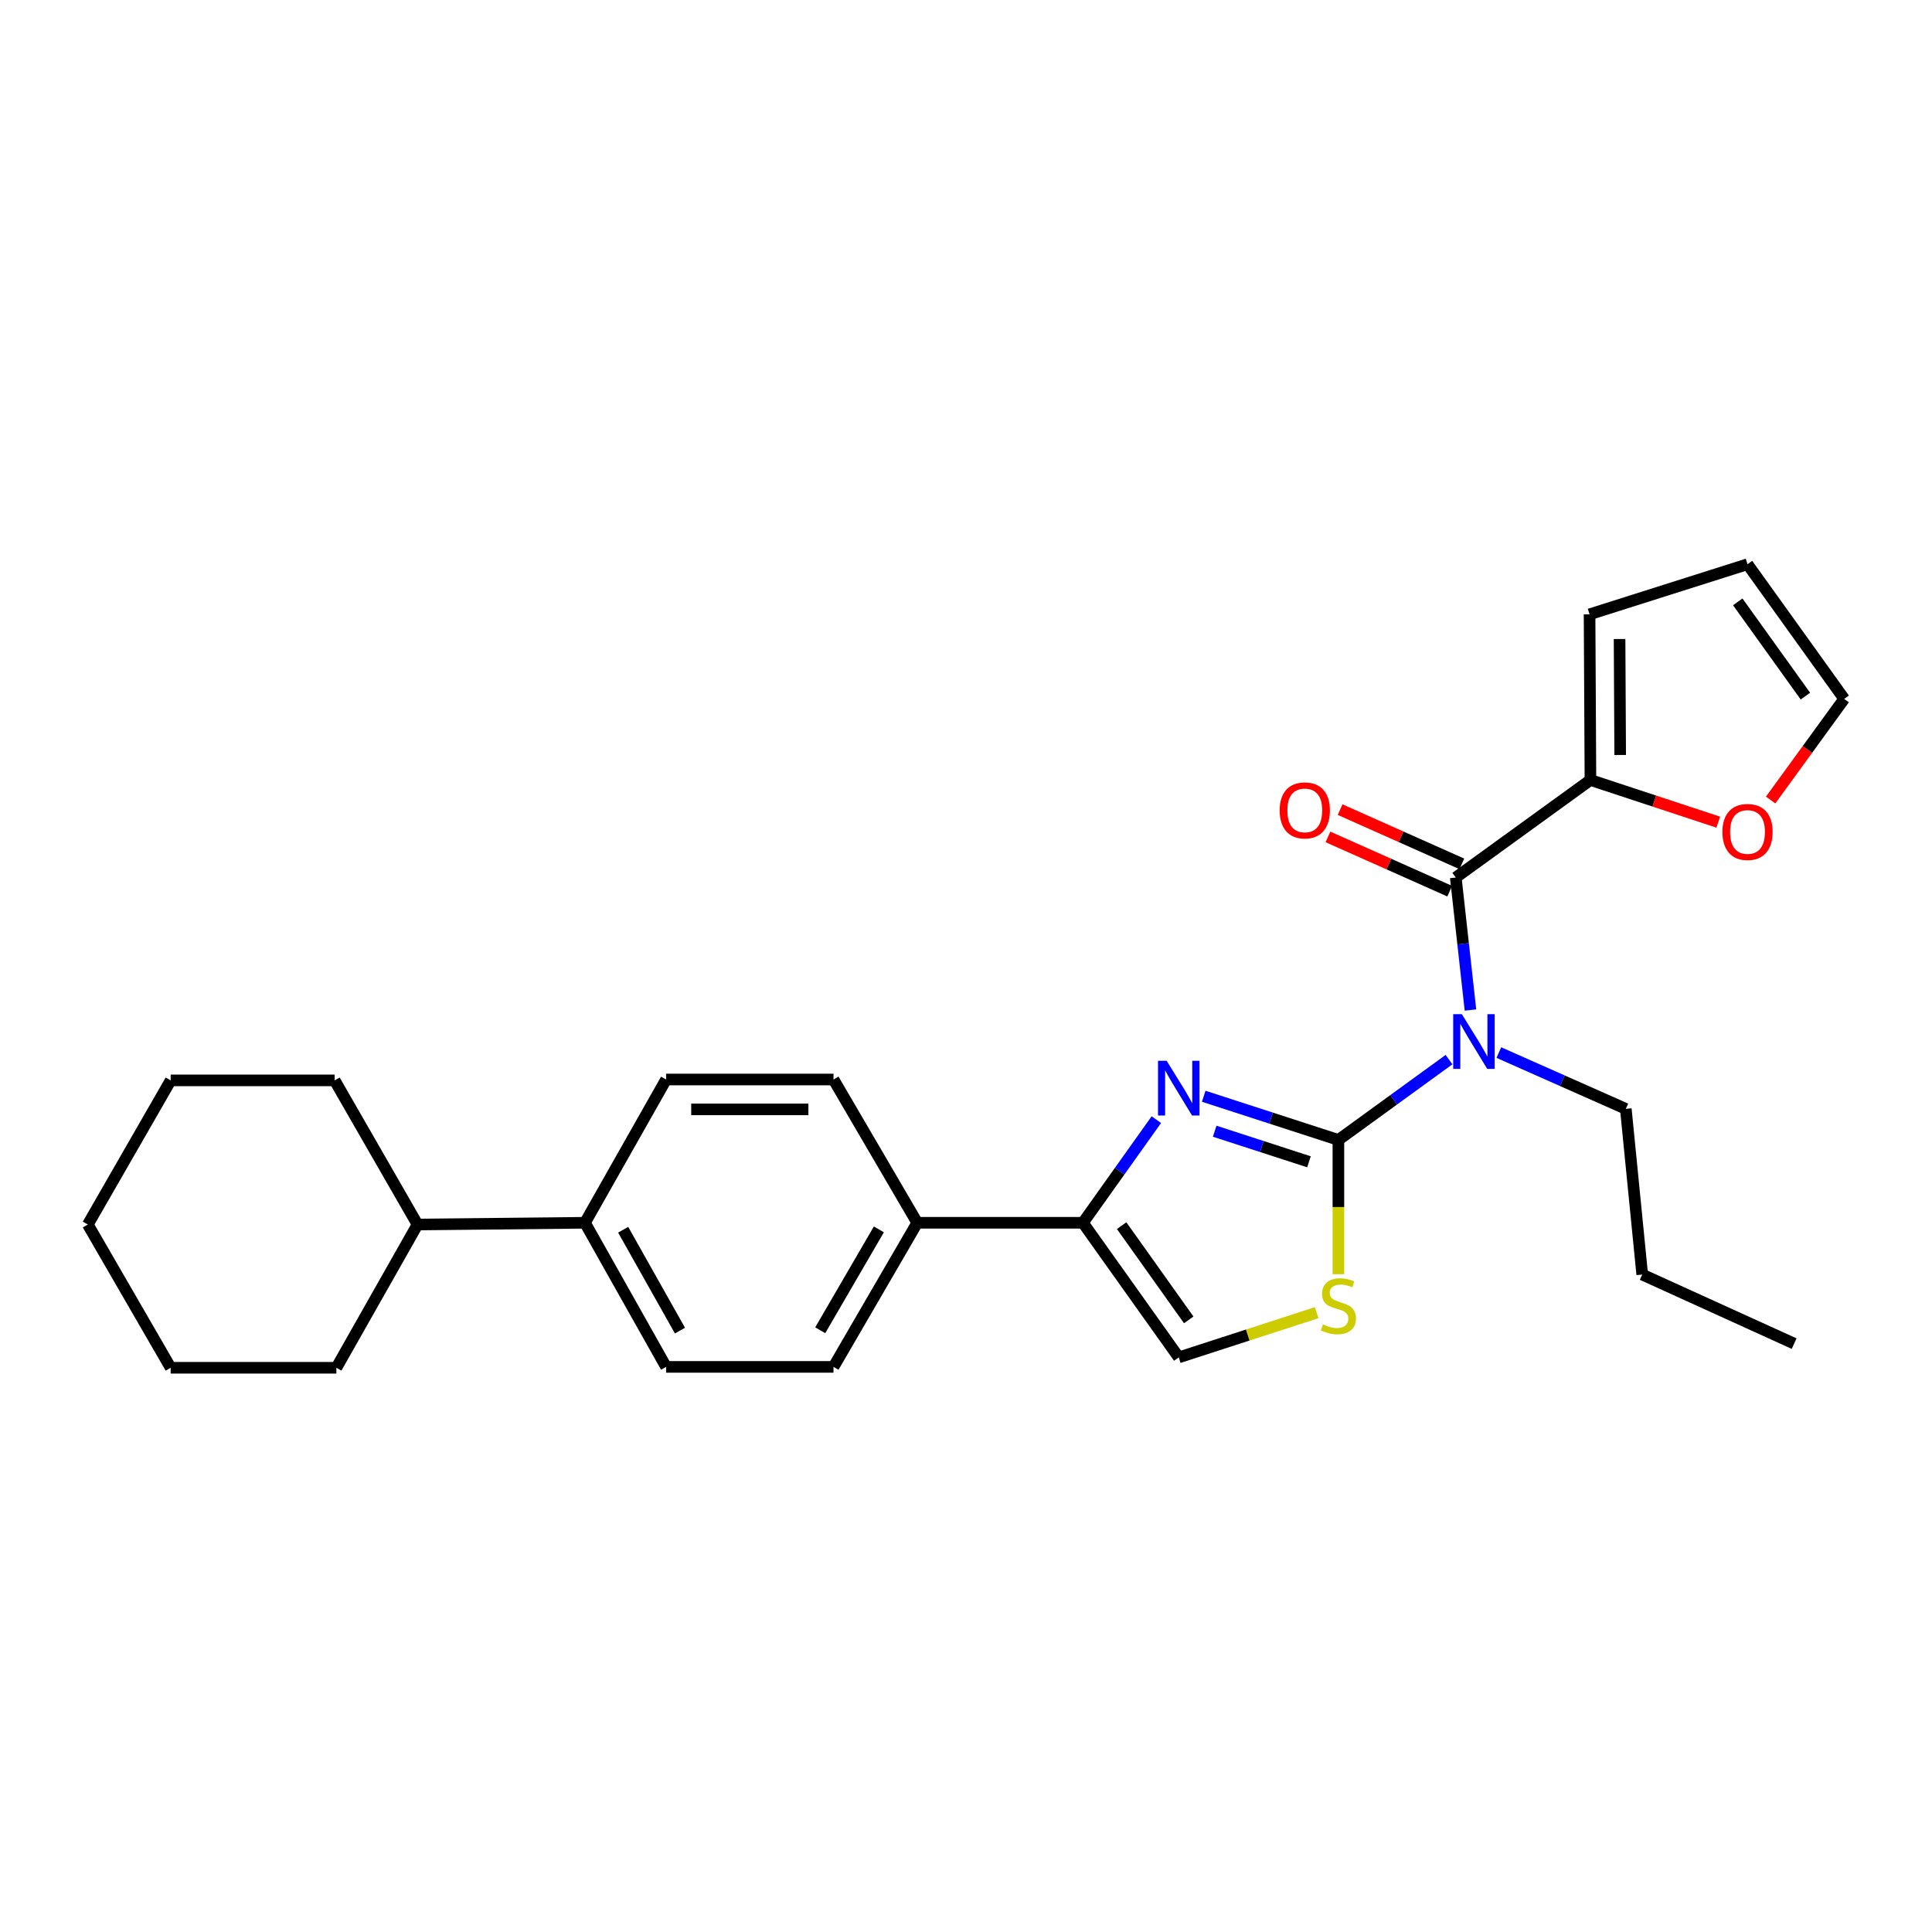 <?xml version='1.0' encoding='iso-8859-1'?>
<svg version='1.1' baseProfile='full'
              xmlns='http://www.w3.org/2000/svg'
                      xmlns:rdkit='http://www.rdkit.org/xml'
                      xmlns:xlink='http://www.w3.org/1999/xlink'
                  xml:space='preserve'
width='1000px' height='1000px' viewBox='0 0 1000 1000'>
<!-- END OF HEADER -->
<rect style='opacity:1.0;fill:#FFFFFF;stroke:none' width='1000' height='1000' x='0' y='0'> </rect>
<path class='bond-0' d='M 692.751,590.031 L 657.894,578.724' style='fill:none;fill-rule:evenodd;stroke:#000000;stroke-width:6px;stroke-linecap:butt;stroke-linejoin:miter;stroke-opacity:1' />
<path class='bond-0' d='M 657.894,578.724 L 623.037,567.416' style='fill:none;fill-rule:evenodd;stroke:#0000FF;stroke-width:6px;stroke-linecap:butt;stroke-linejoin:miter;stroke-opacity:1' />
<path class='bond-0' d='M 677.522,601.348 L 653.122,593.433' style='fill:none;fill-rule:evenodd;stroke:#000000;stroke-width:6px;stroke-linecap:butt;stroke-linejoin:miter;stroke-opacity:1' />
<path class='bond-0' d='M 653.122,593.433 L 628.722,585.517' style='fill:none;fill-rule:evenodd;stroke:#0000FF;stroke-width:6px;stroke-linecap:butt;stroke-linejoin:miter;stroke-opacity:1' />
<path class='bond-1' d='M 692.751,590.031 L 721.377,569.246' style='fill:none;fill-rule:evenodd;stroke:#000000;stroke-width:6px;stroke-linecap:butt;stroke-linejoin:miter;stroke-opacity:1' />
<path class='bond-1' d='M 721.377,569.246 L 750.004,548.46' style='fill:none;fill-rule:evenodd;stroke:#0000FF;stroke-width:6px;stroke-linecap:butt;stroke-linejoin:miter;stroke-opacity:1' />
<path class='bond-4' d='M 692.751,590.031 L 692.751,624.776' style='fill:none;fill-rule:evenodd;stroke:#000000;stroke-width:6px;stroke-linecap:butt;stroke-linejoin:miter;stroke-opacity:1' />
<path class='bond-4' d='M 692.751,624.776 L 692.751,659.52' style='fill:none;fill-rule:evenodd;stroke:#CCCC00;stroke-width:6px;stroke-linecap:butt;stroke-linejoin:miter;stroke-opacity:1' />
<path class='bond-3' d='M 598.523,579.526 L 579.522,606.217' style='fill:none;fill-rule:evenodd;stroke:#0000FF;stroke-width:6px;stroke-linecap:butt;stroke-linejoin:miter;stroke-opacity:1' />
<path class='bond-3' d='M 579.522,606.217 L 560.522,632.908' style='fill:none;fill-rule:evenodd;stroke:#000000;stroke-width:6px;stroke-linecap:butt;stroke-linejoin:miter;stroke-opacity:1' />
<path class='bond-2' d='M 761.106,522.793 L 757.305,488.498' style='fill:none;fill-rule:evenodd;stroke:#0000FF;stroke-width:6px;stroke-linecap:butt;stroke-linejoin:miter;stroke-opacity:1' />
<path class='bond-2' d='M 757.305,488.498 L 753.505,454.203' style='fill:none;fill-rule:evenodd;stroke:#000000;stroke-width:6px;stroke-linecap:butt;stroke-linejoin:miter;stroke-opacity:1' />
<path class='bond-19' d='M 775.801,544.804 L 808.659,559.377' style='fill:none;fill-rule:evenodd;stroke:#0000FF;stroke-width:6px;stroke-linecap:butt;stroke-linejoin:miter;stroke-opacity:1' />
<path class='bond-19' d='M 808.659,559.377 L 841.517,573.949' style='fill:none;fill-rule:evenodd;stroke:#000000;stroke-width:6px;stroke-linecap:butt;stroke-linejoin:miter;stroke-opacity:1' />
<path class='bond-5' d='M 753.505,454.203 L 823.21,403.723' style='fill:none;fill-rule:evenodd;stroke:#000000;stroke-width:6px;stroke-linecap:butt;stroke-linejoin:miter;stroke-opacity:1' />
<path class='bond-9' d='M 756.652,447.141 L 725.146,433.1' style='fill:none;fill-rule:evenodd;stroke:#000000;stroke-width:6px;stroke-linecap:butt;stroke-linejoin:miter;stroke-opacity:1' />
<path class='bond-9' d='M 725.146,433.1 L 693.641,419.06' style='fill:none;fill-rule:evenodd;stroke:#FF0000;stroke-width:6px;stroke-linecap:butt;stroke-linejoin:miter;stroke-opacity:1' />
<path class='bond-9' d='M 750.357,461.265 L 718.852,447.225' style='fill:none;fill-rule:evenodd;stroke:#000000;stroke-width:6px;stroke-linecap:butt;stroke-linejoin:miter;stroke-opacity:1' />
<path class='bond-9' d='M 718.852,447.225 L 687.346,433.184' style='fill:none;fill-rule:evenodd;stroke:#FF0000;stroke-width:6px;stroke-linecap:butt;stroke-linejoin:miter;stroke-opacity:1' />
<path class='bond-7' d='M 560.522,632.908 L 474.769,632.908' style='fill:none;fill-rule:evenodd;stroke:#000000;stroke-width:6px;stroke-linecap:butt;stroke-linejoin:miter;stroke-opacity:1' />
<path class='bond-27' d='M 560.522,632.908 L 610.125,702.587' style='fill:none;fill-rule:evenodd;stroke:#000000;stroke-width:6px;stroke-linecap:butt;stroke-linejoin:miter;stroke-opacity:1' />
<path class='bond-27' d='M 580.56,634.392 L 615.282,683.167' style='fill:none;fill-rule:evenodd;stroke:#000000;stroke-width:6px;stroke-linecap:butt;stroke-linejoin:miter;stroke-opacity:1' />
<path class='bond-6' d='M 681.499,679.434 L 645.812,691.011' style='fill:none;fill-rule:evenodd;stroke:#CCCC00;stroke-width:6px;stroke-linecap:butt;stroke-linejoin:miter;stroke-opacity:1' />
<path class='bond-6' d='M 645.812,691.011 L 610.125,702.587' style='fill:none;fill-rule:evenodd;stroke:#000000;stroke-width:6px;stroke-linecap:butt;stroke-linejoin:miter;stroke-opacity:1' />
<path class='bond-8' d='M 823.21,403.723 L 856.291,414.636' style='fill:none;fill-rule:evenodd;stroke:#000000;stroke-width:6px;stroke-linecap:butt;stroke-linejoin:miter;stroke-opacity:1' />
<path class='bond-8' d='M 856.291,414.636 L 889.373,425.549' style='fill:none;fill-rule:evenodd;stroke:#FF0000;stroke-width:6px;stroke-linecap:butt;stroke-linejoin:miter;stroke-opacity:1' />
<path class='bond-10' d='M 823.21,403.723 L 822.755,317.97' style='fill:none;fill-rule:evenodd;stroke:#000000;stroke-width:6px;stroke-linecap:butt;stroke-linejoin:miter;stroke-opacity:1' />
<path class='bond-10' d='M 838.605,390.778 L 838.286,330.751' style='fill:none;fill-rule:evenodd;stroke:#000000;stroke-width:6px;stroke-linecap:butt;stroke-linejoin:miter;stroke-opacity:1' />
<path class='bond-14' d='M 474.769,632.908 L 431.42,707.501' style='fill:none;fill-rule:evenodd;stroke:#000000;stroke-width:6px;stroke-linecap:butt;stroke-linejoin:miter;stroke-opacity:1' />
<path class='bond-14' d='M 454.897,636.327 L 424.553,688.542' style='fill:none;fill-rule:evenodd;stroke:#000000;stroke-width:6px;stroke-linecap:butt;stroke-linejoin:miter;stroke-opacity:1' />
<path class='bond-15' d='M 474.769,632.908 L 431.42,558.752' style='fill:none;fill-rule:evenodd;stroke:#000000;stroke-width:6px;stroke-linecap:butt;stroke-linejoin:miter;stroke-opacity:1' />
<path class='bond-12' d='M 916.474,414.097 L 935.51,387.923' style='fill:none;fill-rule:evenodd;stroke:#FF0000;stroke-width:6px;stroke-linecap:butt;stroke-linejoin:miter;stroke-opacity:1' />
<path class='bond-12' d='M 935.51,387.923 L 954.545,361.749' style='fill:none;fill-rule:evenodd;stroke:#000000;stroke-width:6px;stroke-linecap:butt;stroke-linejoin:miter;stroke-opacity:1' />
<path class='bond-13' d='M 822.755,317.97 L 904.513,292.044' style='fill:none;fill-rule:evenodd;stroke:#000000;stroke-width:6px;stroke-linecap:butt;stroke-linejoin:miter;stroke-opacity:1' />
<path class='bond-11' d='M 302.773,632.908 L 344.774,558.752' style='fill:none;fill-rule:evenodd;stroke:#000000;stroke-width:6px;stroke-linecap:butt;stroke-linejoin:miter;stroke-opacity:1' />
<path class='bond-18' d='M 302.773,632.908 L 216.11,633.81' style='fill:none;fill-rule:evenodd;stroke:#000000;stroke-width:6px;stroke-linecap:butt;stroke-linejoin:miter;stroke-opacity:1' />
<path class='bond-29' d='M 302.773,632.908 L 344.774,707.501' style='fill:none;fill-rule:evenodd;stroke:#000000;stroke-width:6px;stroke-linecap:butt;stroke-linejoin:miter;stroke-opacity:1' />
<path class='bond-29' d='M 322.548,636.51 L 351.948,688.725' style='fill:none;fill-rule:evenodd;stroke:#000000;stroke-width:6px;stroke-linecap:butt;stroke-linejoin:miter;stroke-opacity:1' />
<path class='bond-28' d='M 954.545,361.749 L 904.513,292.044' style='fill:none;fill-rule:evenodd;stroke:#000000;stroke-width:6px;stroke-linecap:butt;stroke-linejoin:miter;stroke-opacity:1' />
<path class='bond-28' d='M 934.478,360.31 L 899.455,311.516' style='fill:none;fill-rule:evenodd;stroke:#000000;stroke-width:6px;stroke-linecap:butt;stroke-linejoin:miter;stroke-opacity:1' />
<path class='bond-16' d='M 431.42,707.501 L 344.774,707.501' style='fill:none;fill-rule:evenodd;stroke:#000000;stroke-width:6px;stroke-linecap:butt;stroke-linejoin:miter;stroke-opacity:1' />
<path class='bond-17' d='M 431.42,558.752 L 344.774,558.752' style='fill:none;fill-rule:evenodd;stroke:#000000;stroke-width:6px;stroke-linecap:butt;stroke-linejoin:miter;stroke-opacity:1' />
<path class='bond-17' d='M 418.423,574.216 L 357.771,574.216' style='fill:none;fill-rule:evenodd;stroke:#000000;stroke-width:6px;stroke-linecap:butt;stroke-linejoin:miter;stroke-opacity:1' />
<path class='bond-20' d='M 216.11,633.81 L 174.11,707.956' style='fill:none;fill-rule:evenodd;stroke:#000000;stroke-width:6px;stroke-linecap:butt;stroke-linejoin:miter;stroke-opacity:1' />
<path class='bond-21' d='M 216.11,633.81 L 173.216,559.207' style='fill:none;fill-rule:evenodd;stroke:#000000;stroke-width:6px;stroke-linecap:butt;stroke-linejoin:miter;stroke-opacity:1' />
<path class='bond-22' d='M 841.517,573.949 L 850.013,659.702' style='fill:none;fill-rule:evenodd;stroke:#000000;stroke-width:6px;stroke-linecap:butt;stroke-linejoin:miter;stroke-opacity:1' />
<path class='bond-24' d='M 174.11,707.956 L 88.34,707.956' style='fill:none;fill-rule:evenodd;stroke:#000000;stroke-width:6px;stroke-linecap:butt;stroke-linejoin:miter;stroke-opacity:1' />
<path class='bond-25' d='M 173.216,559.207 L 88.34,559.207' style='fill:none;fill-rule:evenodd;stroke:#000000;stroke-width:6px;stroke-linecap:butt;stroke-linejoin:miter;stroke-opacity:1' />
<path class='bond-23' d='M 850.013,659.702 L 928.636,695.457' style='fill:none;fill-rule:evenodd;stroke:#000000;stroke-width:6px;stroke-linecap:butt;stroke-linejoin:miter;stroke-opacity:1' />
<path class='bond-30' d='M 88.34,707.956 L 45.455,633.81' style='fill:none;fill-rule:evenodd;stroke:#000000;stroke-width:6px;stroke-linecap:butt;stroke-linejoin:miter;stroke-opacity:1' />
<path class='bond-26' d='M 88.34,559.207 L 45.455,633.81' style='fill:none;fill-rule:evenodd;stroke:#000000;stroke-width:6px;stroke-linecap:butt;stroke-linejoin:miter;stroke-opacity:1' />
<path  class='atom-1' d='M 603.865 549.068
L 613.145 564.068
Q 614.065 565.548, 615.545 568.228
Q 617.025 570.908, 617.105 571.068
L 617.105 549.068
L 620.865 549.068
L 620.865 577.388
L 616.985 577.388
L 607.025 560.988
Q 605.865 559.068, 604.625 556.868
Q 603.425 554.668, 603.065 553.988
L 603.065 577.388
L 599.385 577.388
L 599.385 549.068
L 603.865 549.068
' fill='#0000FF'/>
<path  class='atom-2' d='M 756.651 524.928
L 765.931 539.928
Q 766.851 541.408, 768.331 544.088
Q 769.811 546.768, 769.891 546.928
L 769.891 524.928
L 773.651 524.928
L 773.651 553.248
L 769.771 553.248
L 759.811 536.848
Q 758.651 534.928, 757.411 532.728
Q 756.211 530.528, 755.851 529.848
L 755.851 553.248
L 752.171 553.248
L 752.171 524.928
L 756.651 524.928
' fill='#0000FF'/>
<path  class='atom-5' d='M 684.751 685.504
Q 685.071 685.624, 686.391 686.184
Q 687.711 686.744, 689.151 687.104
Q 690.631 687.424, 692.071 687.424
Q 694.751 687.424, 696.311 686.144
Q 697.871 684.824, 697.871 682.544
Q 697.871 680.984, 697.071 680.024
Q 696.311 679.064, 695.111 678.544
Q 693.911 678.024, 691.911 677.424
Q 689.391 676.664, 687.871 675.944
Q 686.391 675.224, 685.311 673.704
Q 684.271 672.184, 684.271 669.624
Q 684.271 666.064, 686.671 663.864
Q 689.111 661.664, 693.911 661.664
Q 697.191 661.664, 700.911 663.224
L 699.991 666.304
Q 696.591 664.904, 694.031 664.904
Q 691.271 664.904, 689.751 666.064
Q 688.231 667.184, 688.271 669.144
Q 688.271 670.664, 689.031 671.584
Q 689.831 672.504, 690.951 673.024
Q 692.111 673.544, 694.031 674.144
Q 696.591 674.944, 698.111 675.744
Q 699.631 676.544, 700.711 678.184
Q 701.831 679.784, 701.831 682.544
Q 701.831 686.464, 699.191 688.584
Q 696.591 690.664, 692.231 690.664
Q 689.711 690.664, 687.791 690.104
Q 685.911 689.584, 683.671 688.664
L 684.751 685.504
' fill='#CCCC00'/>
<path  class='atom-9' d='M 891.513 430.624
Q 891.513 423.824, 894.873 420.024
Q 898.233 416.224, 904.513 416.224
Q 910.793 416.224, 914.153 420.024
Q 917.513 423.824, 917.513 430.624
Q 917.513 437.504, 914.113 441.424
Q 910.713 445.304, 904.513 445.304
Q 898.273 445.304, 894.873 441.424
Q 891.513 437.544, 891.513 430.624
M 904.513 442.104
Q 908.833 442.104, 911.153 439.224
Q 913.513 436.304, 913.513 430.624
Q 913.513 425.064, 911.153 422.264
Q 908.833 419.424, 904.513 419.424
Q 900.193 419.424, 897.833 422.224
Q 895.513 425.024, 895.513 430.624
Q 895.513 436.344, 897.833 439.224
Q 900.193 442.104, 904.513 442.104
' fill='#FF0000'/>
<path  class='atom-10' d='M 662.354 419.456
Q 662.354 412.656, 665.714 408.856
Q 669.074 405.056, 675.354 405.056
Q 681.634 405.056, 684.994 408.856
Q 688.354 412.656, 688.354 419.456
Q 688.354 426.336, 684.954 430.256
Q 681.554 434.136, 675.354 434.136
Q 669.114 434.136, 665.714 430.256
Q 662.354 426.376, 662.354 419.456
M 675.354 430.936
Q 679.674 430.936, 681.994 428.056
Q 684.354 425.136, 684.354 419.456
Q 684.354 413.896, 681.994 411.096
Q 679.674 408.256, 675.354 408.256
Q 671.034 408.256, 668.674 411.056
Q 666.354 413.856, 666.354 419.456
Q 666.354 425.176, 668.674 428.056
Q 671.034 430.936, 675.354 430.936
' fill='#FF0000'/>
</svg>
